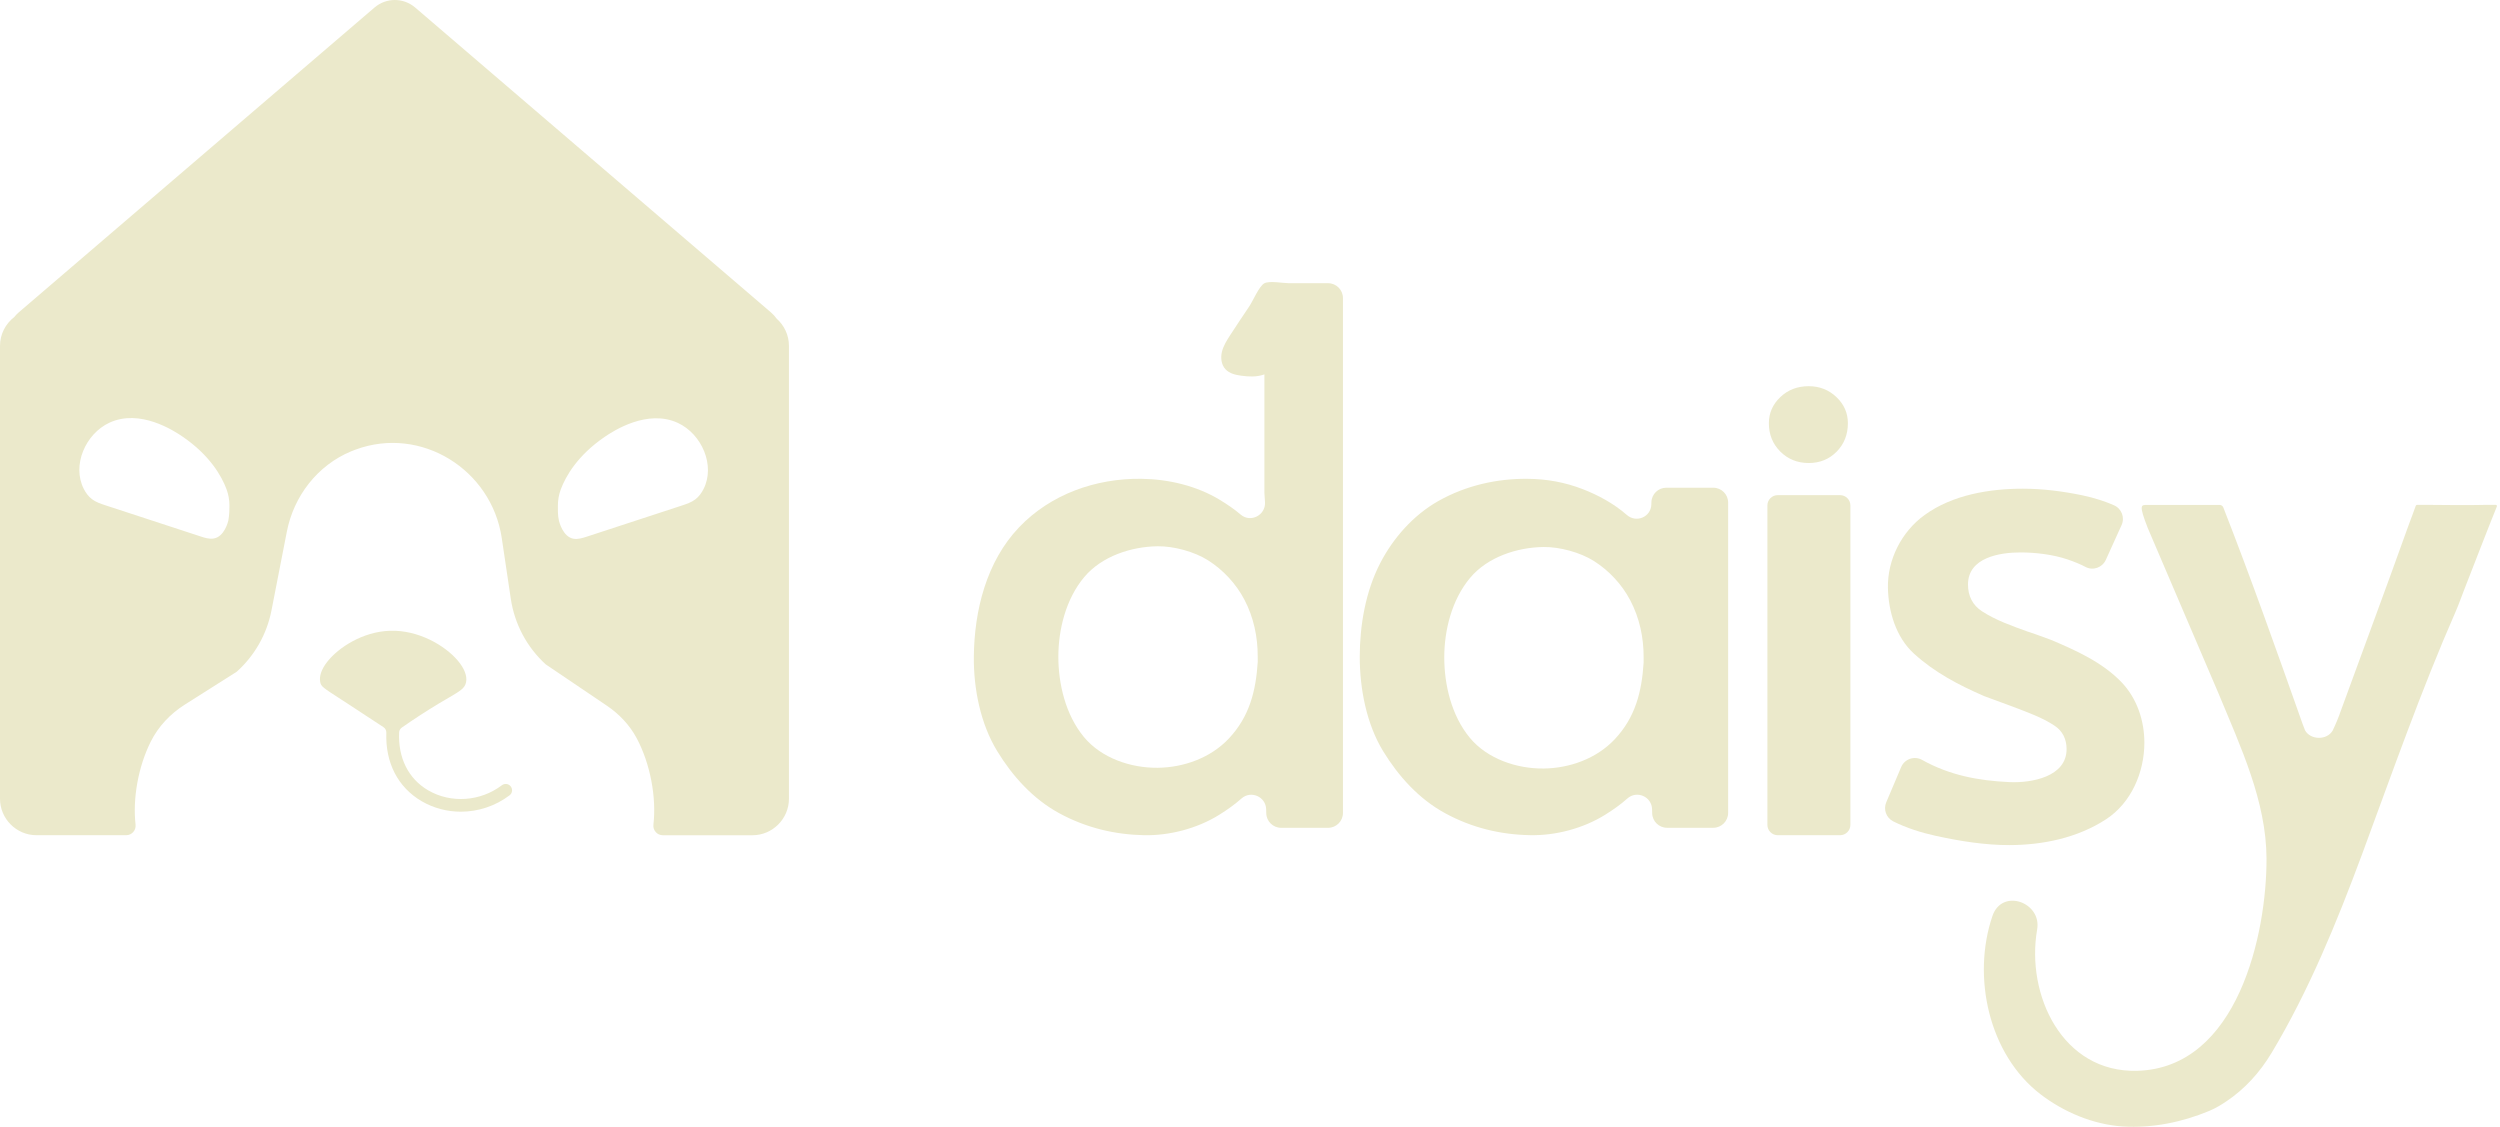 <svg xmlns="http://www.w3.org/2000/svg" width="71" height="32" viewBox="0 0 71 32" fill="none"><path d="M14.495 22.323C14.432 22.253 14.327 22.245 14.252 22.302C13.647 22.761 12.809 22.824 12.158 22.444C11.595 22.114 11.303 21.521 11.335 20.8C11.338 20.745 11.367 20.694 11.413 20.662C11.754 20.424 12.109 20.192 12.474 19.973C12.574 19.914 12.661 19.863 12.735 19.82C13.075 19.621 13.203 19.546 13.237 19.373C13.272 19.199 13.188 18.982 13.001 18.761C12.639 18.334 11.883 17.886 11.073 17.914C10.305 17.939 9.614 18.387 9.296 18.792C9.129 19.004 9.06 19.206 9.095 19.374C9.12 19.496 9.163 19.524 9.679 19.858L9.855 19.972C10.042 20.093 10.228 20.216 10.414 20.339C10.572 20.444 10.731 20.548 10.89 20.651C10.945 20.686 10.974 20.748 10.972 20.812C10.941 21.659 11.299 22.359 11.976 22.755C12.318 22.954 12.702 23.052 13.087 23.052C13.578 23.052 14.069 22.893 14.473 22.586C14.557 22.523 14.566 22.4 14.495 22.323Z" fill="#EBE9CB"></path><path d="M22.056 9.049C22.013 8.987 21.96 8.929 21.898 8.875L11.79 0.213C11.458 -0.071 10.969 -0.071 10.637 0.213L0.529 8.874C0.482 8.915 0.441 8.959 0.405 9.004C0.159 9.194 -0 9.49 -0 9.823V22.684C-0 23.254 0.466 23.72 1.036 23.72H3.583C3.744 23.72 3.868 23.58 3.85 23.421C3.766 22.685 3.923 21.782 4.279 21.067C4.497 20.63 4.84 20.268 5.253 20.008L6.724 19.076C7.233 18.619 7.579 18.008 7.71 17.336L8.146 15.1C8.343 14.088 9.015 13.218 9.967 12.82C10.012 12.801 10.058 12.783 10.104 12.767C11.955 12.085 13.959 13.331 14.25 15.281L14.507 17.007C14.614 17.722 14.963 18.379 15.497 18.867L17.238 20.044C17.587 20.28 17.882 20.592 18.081 20.963C18.471 21.693 18.646 22.649 18.557 23.421C18.538 23.581 18.663 23.721 18.824 23.721H21.37C21.939 23.721 22.406 23.254 22.406 22.685V9.822C22.406 9.515 22.27 9.239 22.056 9.049ZM6.484 14.787C6.479 14.81 6.374 15.247 6.066 15.294C5.941 15.314 5.814 15.274 5.694 15.234C4.794 14.94 3.896 14.646 2.996 14.351C2.861 14.307 2.723 14.261 2.61 14.175C2.511 14.099 2.435 13.995 2.379 13.884C2.038 13.216 2.427 12.321 3.107 12.005C3.97 11.604 4.931 12.225 5.192 12.405C5.954 12.927 6.294 13.517 6.435 13.899C6.489 14.046 6.516 14.201 6.516 14.358C6.516 14.444 6.516 14.623 6.484 14.787ZM19.98 13.89C19.923 14.002 19.848 14.105 19.749 14.181C19.636 14.268 19.498 14.313 19.363 14.358C18.464 14.652 17.564 14.946 16.665 15.241C16.545 15.28 16.418 15.32 16.293 15.301C15.986 15.253 15.881 14.816 15.875 14.794C15.836 14.635 15.844 14.45 15.844 14.364C15.844 14.207 15.87 14.052 15.924 13.905C16.065 13.523 16.405 12.934 17.167 12.411C17.429 12.232 18.389 11.611 19.252 12.011C19.932 12.327 20.321 13.222 19.98 13.89Z" fill="#EBE9CB"></path><path d="M50.561 12.825C50.344 12.608 50.236 12.34 50.236 12.02C50.236 11.732 50.344 11.484 50.561 11.278C50.777 11.072 51.046 10.968 51.366 10.968C51.675 10.968 51.939 11.072 52.155 11.278C52.372 11.484 52.48 11.732 52.48 12.02C52.48 12.34 52.374 12.608 52.163 12.825C51.951 13.041 51.685 13.15 51.366 13.15C51.046 13.149 50.778 13.041 50.561 12.825ZM50.488 14.062C51.078 14.062 51.668 14.062 52.258 14.062C52.42 14.062 52.551 14.193 52.551 14.355C52.551 17.379 52.551 20.403 52.551 23.426C52.551 23.588 52.42 23.72 52.258 23.72C51.668 23.72 51.078 23.72 50.488 23.72C50.326 23.72 50.194 23.588 50.194 23.426C50.194 20.403 50.194 17.379 50.194 14.355C50.194 14.193 50.326 14.062 50.488 14.062Z" fill="#EBE9CB"></path><path d="M37.717 8.043C37.271 8.043 37.048 8.043 36.601 8.043C36.441 8.043 36.048 7.967 35.905 8.047C35.758 8.129 35.583 8.547 35.48 8.7C35.297 8.971 35.116 9.243 34.938 9.517C34.842 9.665 34.745 9.818 34.703 9.99C34.661 10.162 34.684 10.361 34.806 10.489C34.918 10.609 35.09 10.648 35.252 10.67C35.463 10.699 35.682 10.709 35.884 10.641C35.892 10.639 35.901 10.634 35.909 10.631C35.909 11.749 35.909 12.867 35.909 13.984C35.909 13.993 35.909 14.002 35.91 14.011C35.916 14.111 35.919 14.161 35.926 14.261C35.949 14.63 35.518 14.855 35.236 14.615C35.063 14.467 34.862 14.329 34.645 14.197C33.986 13.797 33.184 13.607 32.414 13.598C31.123 13.581 29.839 14.034 28.941 14.976C28.013 15.95 27.67 17.339 27.657 18.648C27.648 19.567 27.849 20.56 28.32 21.331C28.752 22.039 29.331 22.688 30.088 23.099C30.853 23.513 31.661 23.703 32.498 23.72C33.213 23.733 33.999 23.531 34.625 23.141C34.86 22.995 35.074 22.841 35.256 22.679C35.525 22.439 35.95 22.624 35.959 22.984C35.96 23.029 35.961 23.052 35.962 23.098C35.967 23.327 36.155 23.51 36.384 23.51C36.829 23.51 37.273 23.51 37.717 23.51C37.951 23.51 38.14 23.321 38.14 23.087C38.14 18.214 38.14 13.34 38.14 8.466C38.14 8.232 37.951 8.043 37.717 8.043ZM35.72 18.796C35.667 19.627 35.485 20.35 34.899 20.974C34.383 21.523 33.62 21.797 32.878 21.805C32.112 21.813 31.278 21.529 30.784 20.932C30.259 20.298 30.057 19.417 30.057 18.649C30.058 17.884 30.267 17.014 30.794 16.387C31.29 15.797 32.127 15.523 32.878 15.514C33.334 15.508 33.921 15.667 34.309 15.913C34.737 16.185 35.101 16.574 35.34 17.029C35.602 17.526 35.722 18.088 35.719 18.649C35.72 18.708 35.72 18.737 35.72 18.796Z" fill="#EBE9CB"></path><path d="M41.048 23.099C40.291 22.689 39.713 22.039 39.28 21.332C38.809 20.56 38.616 19.559 38.617 18.648C38.618 17.757 38.782 16.799 39.196 15.997C39.565 15.281 40.138 14.631 40.849 14.229C41.644 13.781 42.52 13.592 43.374 13.598C43.925 13.602 44.443 13.695 44.953 13.893C45.379 14.058 45.826 14.296 46.195 14.619C46.198 14.621 46.202 14.625 46.205 14.627C46.474 14.859 46.889 14.681 46.898 14.327C46.899 14.301 46.899 14.288 46.9 14.262C46.906 14.033 47.094 13.851 47.323 13.851C47.767 13.851 48.212 13.851 48.656 13.851C48.89 13.851 49.079 14.04 49.079 14.273C49.079 17.211 49.079 20.149 49.079 23.087C49.079 23.32 48.889 23.509 48.656 23.509C48.219 23.509 47.782 23.509 47.344 23.509C47.115 23.509 46.927 23.326 46.922 23.097C46.921 23.051 46.92 23.028 46.919 22.983C46.91 22.623 46.485 22.438 46.216 22.678C46.034 22.841 45.82 22.994 45.585 23.14C44.96 23.53 44.173 23.733 43.459 23.719C42.621 23.704 41.813 23.514 41.048 23.099ZM45.858 20.995C46.444 20.372 46.626 19.649 46.679 18.817C46.679 18.759 46.679 18.729 46.679 18.67C46.682 18.109 46.562 17.547 46.3 17.05C46.061 16.595 45.697 16.206 45.269 15.934C44.881 15.688 44.294 15.529 43.838 15.535C43.087 15.544 42.249 15.818 41.754 16.408C41.227 17.035 41.017 17.905 41.017 18.67C41.017 19.438 41.218 20.319 41.743 20.953C42.237 21.55 43.072 21.834 43.838 21.826C44.58 21.818 45.342 21.544 45.858 20.995Z" fill="#EBE9CB"></path><path d="M54.975 23.738C54.572 23.65 54.137 23.513 53.765 23.325C53.567 23.224 53.483 22.987 53.57 22.784C53.739 22.384 53.823 22.185 53.993 21.785C54.09 21.555 54.367 21.459 54.585 21.58C55.366 22.017 56.184 22.172 57.07 22.212C57.681 22.24 58.7 22.068 58.691 21.265C58.688 20.988 58.577 20.763 58.354 20.613C57.994 20.371 57.559 20.223 57.154 20.066C56.834 19.948 56.674 19.889 56.354 19.771C55.627 19.456 54.94 19.096 54.354 18.561C53.843 18.094 53.632 17.368 53.617 16.699C53.601 15.889 54.007 15.098 54.659 14.626C55.46 14.046 56.517 13.879 57.449 13.879C58.014 13.879 58.579 13.951 59.143 14.068C59.487 14.14 59.789 14.241 60.035 14.349C60.253 14.443 60.351 14.697 60.253 14.912C60.074 15.307 59.984 15.505 59.806 15.899C59.706 16.119 59.442 16.215 59.229 16.101C59.086 16.025 58.915 15.955 58.722 15.889C58.314 15.749 57.808 15.689 57.386 15.689C56.794 15.688 55.896 15.832 55.891 16.594C55.889 16.928 56.025 17.189 56.291 17.362C56.684 17.617 57.148 17.779 57.582 17.936C57.591 17.939 57.599 17.941 57.608 17.944C57.679 17.965 57.893 18.041 58.248 18.172C58.959 18.473 59.704 18.807 60.248 19.372C60.691 19.832 60.901 20.468 60.9 21.097C60.899 21.931 60.529 22.798 59.816 23.265C58.995 23.801 58.009 23.998 57.069 24.001C56.378 24.002 55.672 23.89 54.975 23.738Z" fill="#EBE9CB"></path><path d="M70.007 16.686C69.918 16.908 69.837 17.149 69.743 17.363C68.757 19.608 67.933 21.965 67.078 24.273C66.364 26.197 65.565 28.151 64.51 29.907C64.181 30.454 63.751 30.932 63.219 31.285C63.106 31.36 62.943 31.466 62.742 31.55C61.981 31.867 61.135 32.045 60.279 31.991C59.439 31.935 58.605 31.579 57.949 31.076C56.475 29.942 56 27.736 56.585 26.015C56.857 25.213 57.99 25.626 57.855 26.397C57.532 28.248 58.567 30.47 60.697 30.411C63.556 30.332 64.377 26.516 64.369 24.381C64.362 22.754 63.64 21.227 63.007 19.696C62.337 18.131 61.667 16.565 60.998 15C60.733 14.32 60.806 14.34 60.985 14.34C61.401 14.34 61.462 14.34 61.622 14.34C62.064 14.34 62.507 14.34 62.949 14.34C62.984 14.34 63.002 14.34 63.037 14.34C63.083 14.34 63.125 14.368 63.142 14.411C63.937 16.442 64.666 18.506 65.395 20.564C65.422 20.636 65.436 20.671 65.464 20.743C65.618 21.018 66.085 21.031 66.249 20.746C66.266 20.718 66.36 20.498 66.372 20.47C66.422 20.352 66.452 20.262 66.454 20.256C67.089 18.509 67.748 16.751 68.376 14.993C68.405 14.911 68.438 14.831 68.465 14.752C68.479 14.711 68.493 14.674 68.51 14.632C68.539 14.556 68.576 14.452 68.608 14.364C68.614 14.348 68.629 14.338 68.645 14.338C68.725 14.338 68.953 14.339 69.076 14.339C69.56 14.342 70.049 14.351 70.534 14.339C70.602 14.338 70.788 14.338 70.879 14.338C70.904 14.338 70.92 14.363 70.91 14.386C70.793 14.672 70.678 14.968 70.556 15.278" fill="#EBE9CB"></path></svg>